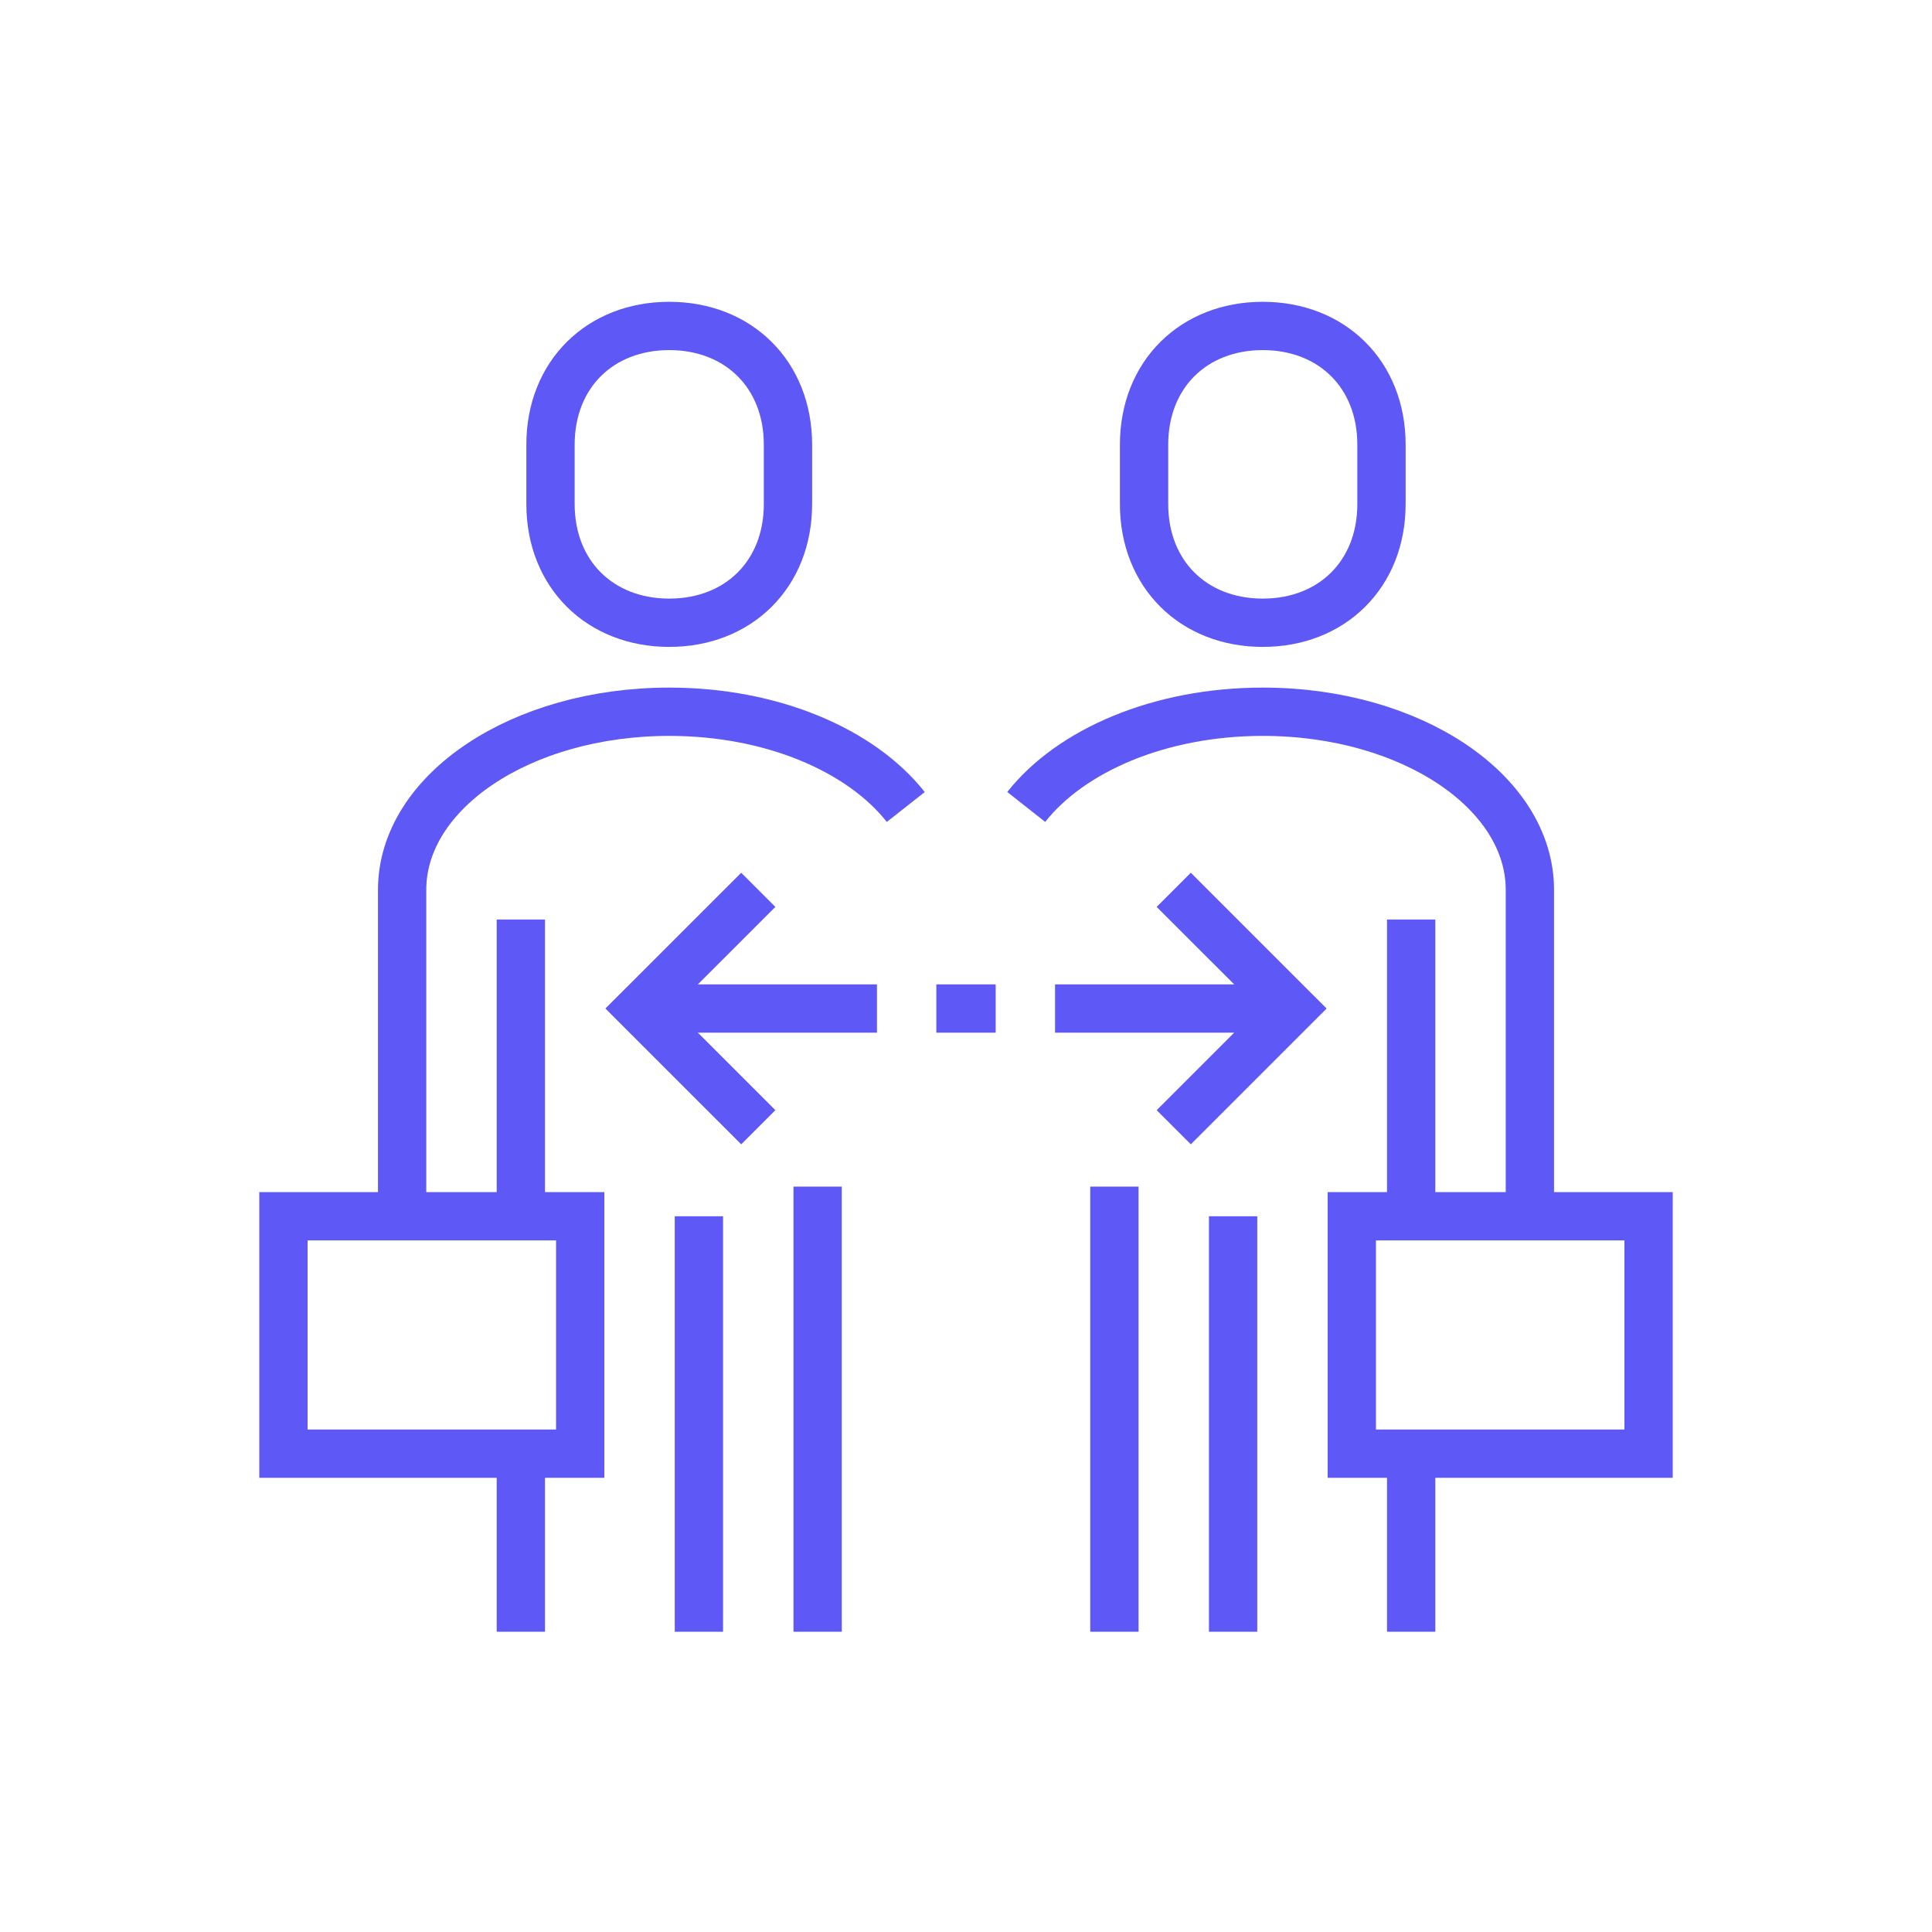 <svg xmlns="http://www.w3.org/2000/svg" xmlns:xlink="http://www.w3.org/1999/xlink" id="Layer_1" x="0px" y="0px" width="80px" height="80px" viewBox="0 0 80 80" xml:space="preserve">
<g>
	<path fill="none" stroke="#5E58F7" stroke-width="2" stroke-miterlimit="10" d="M52.288,29.472c6.145,0,11.061,3.315,11.061,7.374   v13.518"></path>
	<path fill="none" stroke="#5E58F7" stroke-width="2" stroke-miterlimit="10" d="M52.288,25.787c-2.863,0-4.915-2.007-4.915-4.916   v-2.458c0-2.909,2.052-4.916,4.915-4.916c2.864,0,4.916,2.006,4.916,4.916v2.458C57.204,23.779,55.152,25.787,52.288,25.787z"></path>
	<line fill="none" stroke="#5E58F7" stroke-width="2" stroke-miterlimit="10" x1="58.433" y1="38.075" x2="58.433" y2="50.363"></line>
	<path fill="none" stroke="#5E58F7" stroke-width="2" stroke-miterlimit="10" d="M52.288,29.472c-4.272,0-7.949,1.603-9.794,3.942"></path>
	<line fill="none" stroke="#5E58F7" stroke-width="2" stroke-miterlimit="10" x1="46.144" y1="49.135" x2="46.144" y2="67.567"></line>
	<line fill="none" stroke="#5E58F7" stroke-width="2" stroke-miterlimit="10" x1="58.433" y1="60.193" x2="58.433" y2="67.567"></line>
	<line fill="none" stroke="#5E58F7" stroke-width="2" stroke-miterlimit="10" x1="51.06" y1="50.363" x2="51.06" y2="67.567"></line>
	<rect x="55.975" y="50.363" fill="none" stroke="#5E58F7" stroke-width="2" stroke-miterlimit="10" width="12.289" height="9.83"></rect>
	<path fill="none" stroke="#5E58F7" stroke-width="2" stroke-miterlimit="10" d="M27.712,29.472c-6.145,0-11.061,3.315-11.061,7.374   v13.518"></path>
	<path fill="none" stroke="#5E58F7" stroke-width="2" stroke-miterlimit="10" d="M27.712,25.787c2.864,0,4.916-2.007,4.916-4.916   v-2.458c0-2.909-2.052-4.916-4.916-4.916c-2.865,0-4.917,2.006-4.917,4.916v2.458C22.795,23.779,24.847,25.787,27.712,25.787z"></path>
	<line fill="none" stroke="#5E58F7" stroke-width="2" stroke-miterlimit="10" x1="21.567" y1="38.075" x2="21.567" y2="50.363"></line>
	<path fill="none" stroke="#5E58F7" stroke-width="2" stroke-miterlimit="10" d="M27.712,29.472c4.272,0,7.95,1.603,9.794,3.944"></path>
	<line fill="none" stroke="#5E58F7" stroke-width="2" stroke-miterlimit="10" x1="33.856" y1="49.135" x2="33.856" y2="67.567"></line>
	<line fill="none" stroke="#5E58F7" stroke-width="2" stroke-miterlimit="10" x1="21.567" y1="60.193" x2="21.567" y2="67.567"></line>
	<line fill="none" stroke="#5E58F7" stroke-width="2" stroke-miterlimit="10" x1="28.94" y1="50.363" x2="28.94" y2="67.567"></line>
	<rect x="11.736" y="50.363" fill="none" stroke="#5E58F7" stroke-width="2" stroke-miterlimit="10" width="12.289" height="9.83"></rect>
	<polyline fill="none" stroke="#5E58F7" stroke-width="2" stroke-miterlimit="10" points="31.399,36.846 26.482,41.761    31.399,46.677  "></polyline>
	<line fill="none" stroke="#5E58F7" stroke-width="2" stroke-miterlimit="10" x1="26.482" y1="41.761" x2="36.313" y2="41.761"></line>
	<polyline fill="none" stroke="#5E58F7" stroke-width="2" stroke-miterlimit="10" points="48.602,36.846 53.518,41.761    48.602,46.677  "></polyline>
	<line fill="none" stroke="#5E58F7" stroke-width="2" stroke-miterlimit="10" x1="53.518" y1="41.761" x2="43.687" y2="41.761"></line>
	<line fill="none" stroke="#5E58F7" stroke-width="2" stroke-miterlimit="10" x1="38.771" y1="41.761" x2="41.229" y2="41.761"></line>
</g>
</svg>